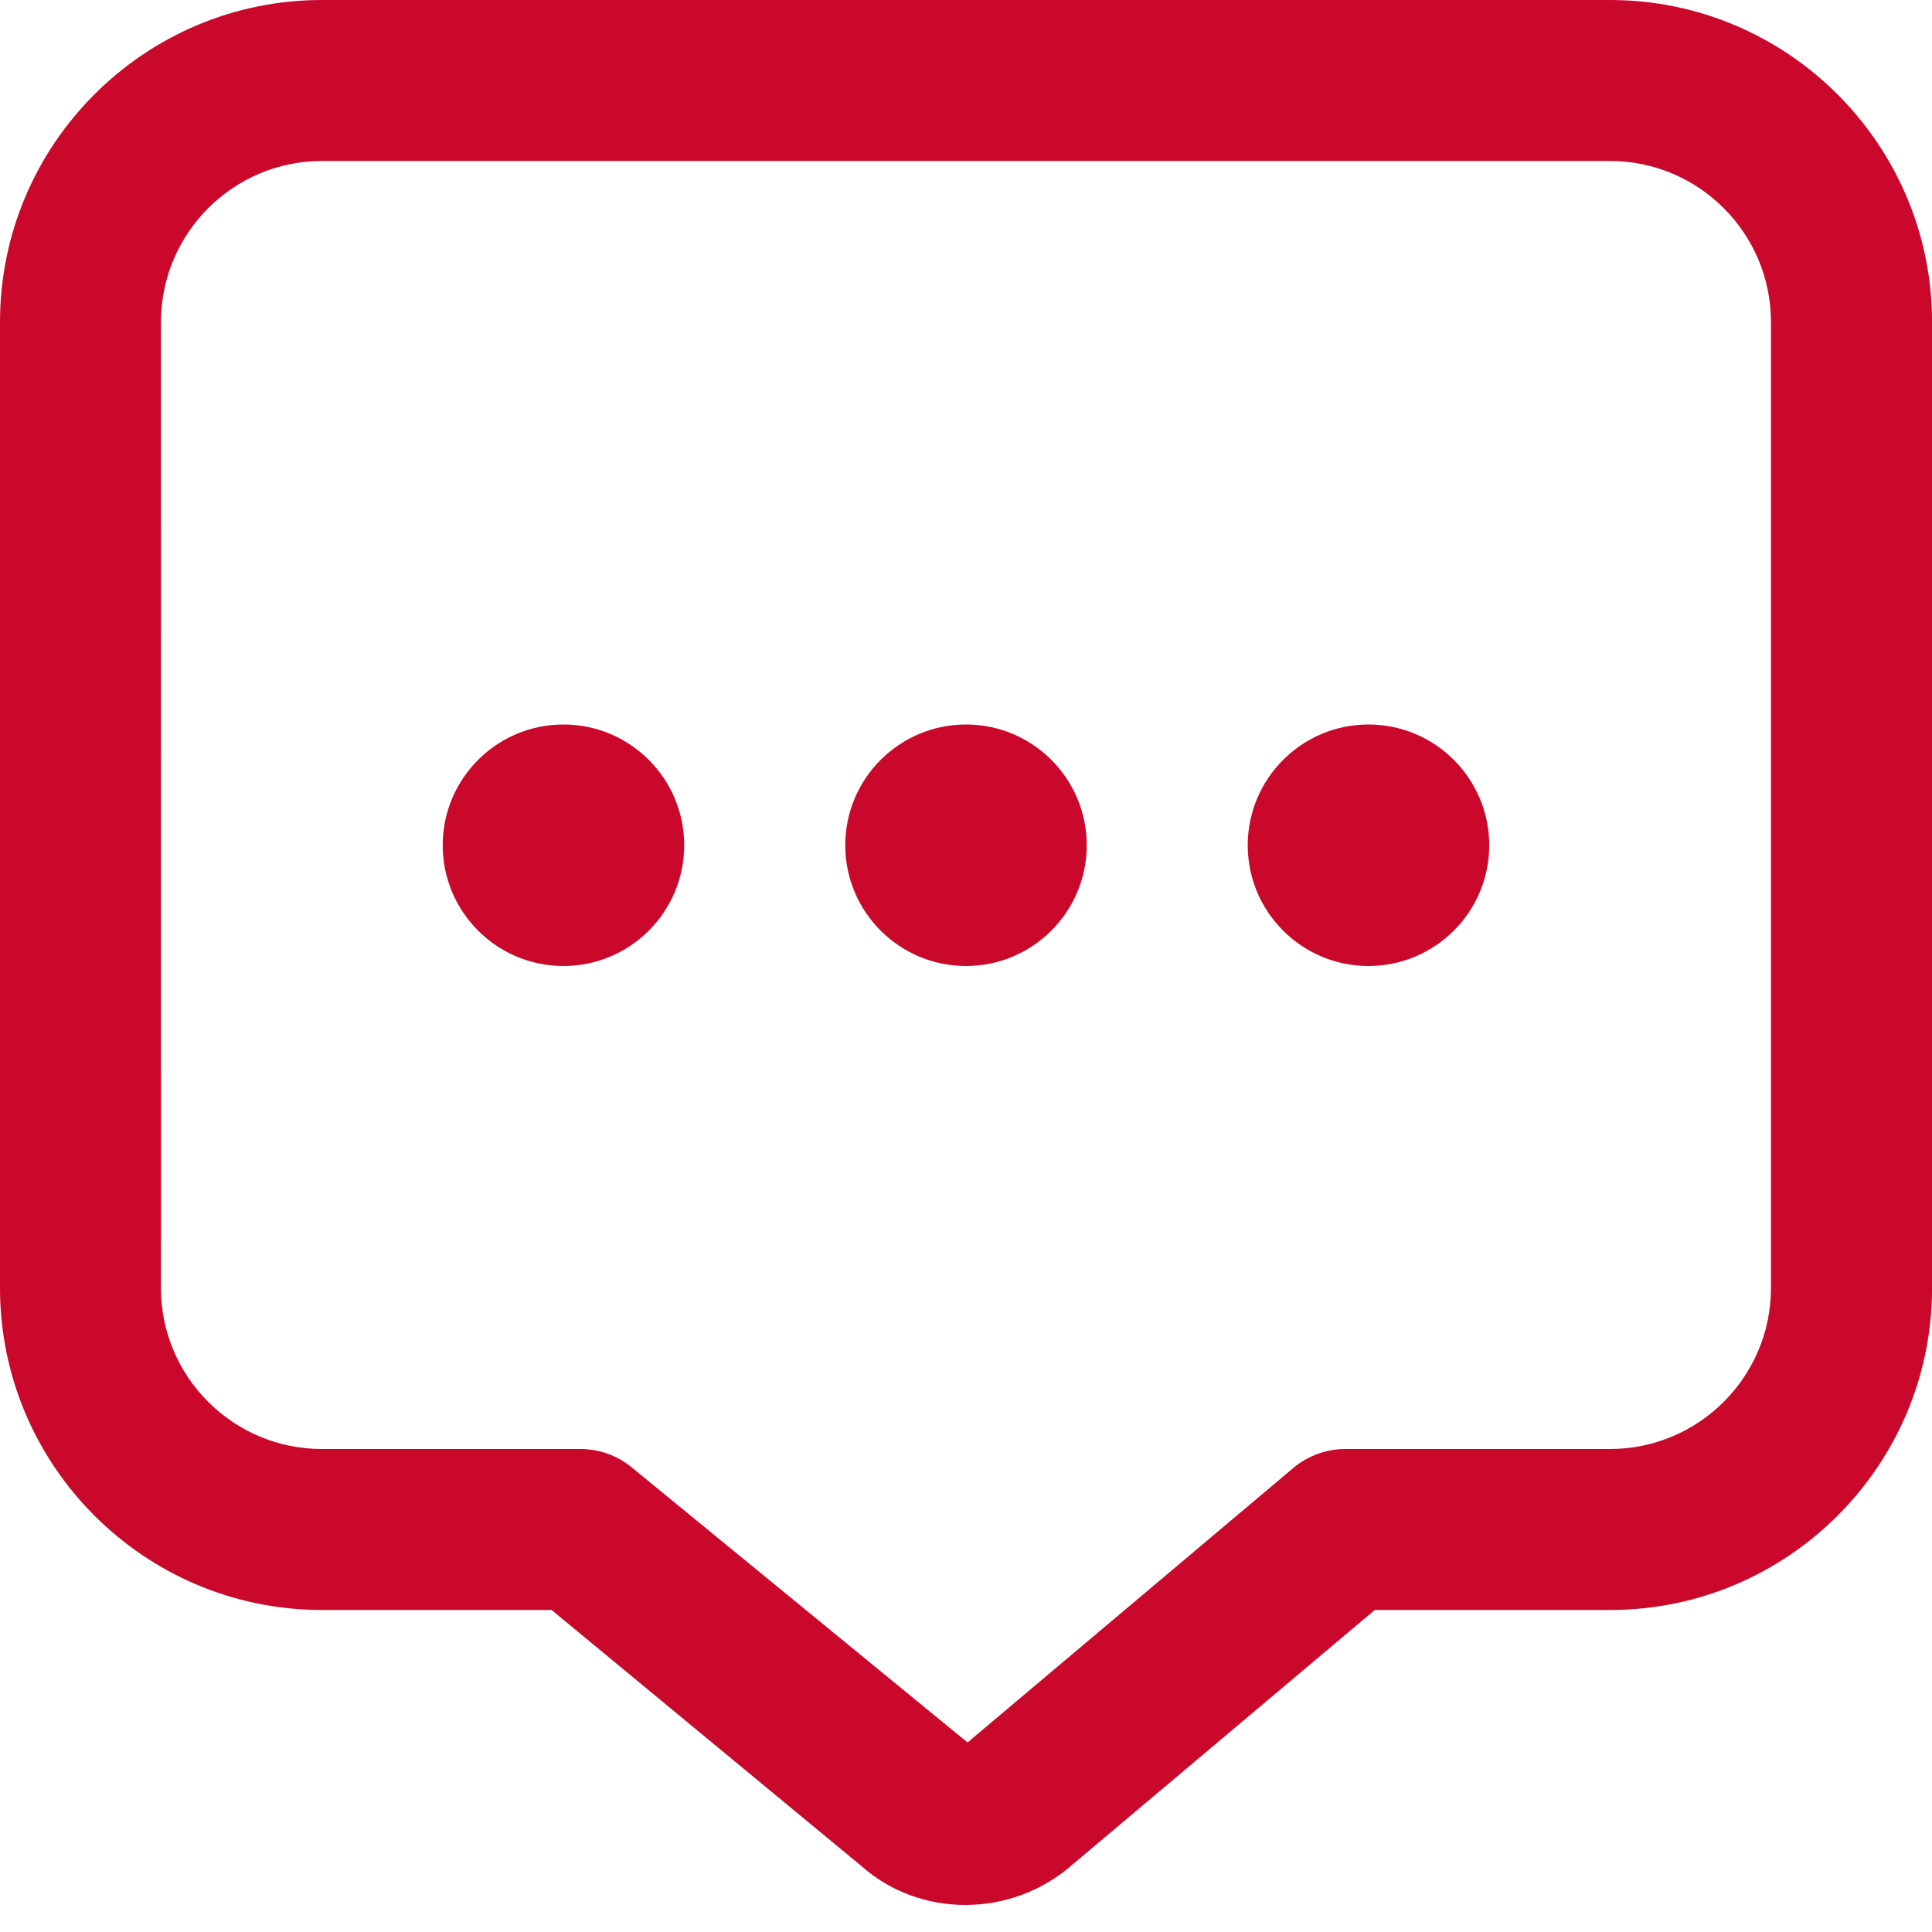 <svg width="34" height="34" viewBox="0 0 34 34" fill="none" xmlns="http://www.w3.org/2000/svg">
<g clip-path="url(#clip0_14926_316)">
<path d="M14.875 14.875C14.875 16.048 15.827 17 17 17C18.173 17 19.125 16.048 19.125 14.875C19.125 13.702 18.173 12.75 17 12.75C15.827 12.75 14.875 13.702 14.875 14.875ZM9.916 12.75C11.089 12.75 12.041 13.702 12.041 14.875C12.041 16.048 11.089 17 9.916 17C8.743 17 7.791 16.048 7.791 14.875C7.791 13.702 8.743 12.75 9.916 12.75ZM24.083 12.75C25.256 12.75 26.208 13.702 26.208 14.875C26.208 16.048 25.256 17 24.083 17C22.91 17 21.958 16.048 21.958 14.875C21.958 13.702 22.91 12.75 24.083 12.75ZM-0 5.667V22.667C-0 25.792 2.541 28.333 5.666 28.333H9.707L15.158 32.838C15.67 33.294 16.326 33.524 16.988 33.524C17.663 33.524 18.341 33.286 18.883 32.806L24.194 28.333H28.335C31.46 28.333 34.001 25.792 34.001 22.667V5.667C34 2.542 31.458 0 28.333 0H5.666C2.541 0 -0 2.542 -0 5.667ZM2.833 5.667C2.833 4.104 4.104 2.833 5.666 2.833H28.333C29.896 2.833 31.166 4.104 31.166 5.667V22.667C31.166 24.229 29.896 25.5 28.333 25.5H23.675C23.342 25.5 23.018 25.618 22.761 25.833L17.027 30.664L11.118 25.824C10.864 25.615 10.546 25.5 10.215 25.5H5.665C4.102 25.5 2.832 24.229 2.832 22.667L2.833 5.667Z" fill="#CA082C"/>
</g>
<defs>
<clipPath id="clip0_14926_316">
<rect width="34" height="34" fill="white" transform="matrix(-1 0 0 1 34 0)"/>
</clipPath>
</defs>
</svg>
